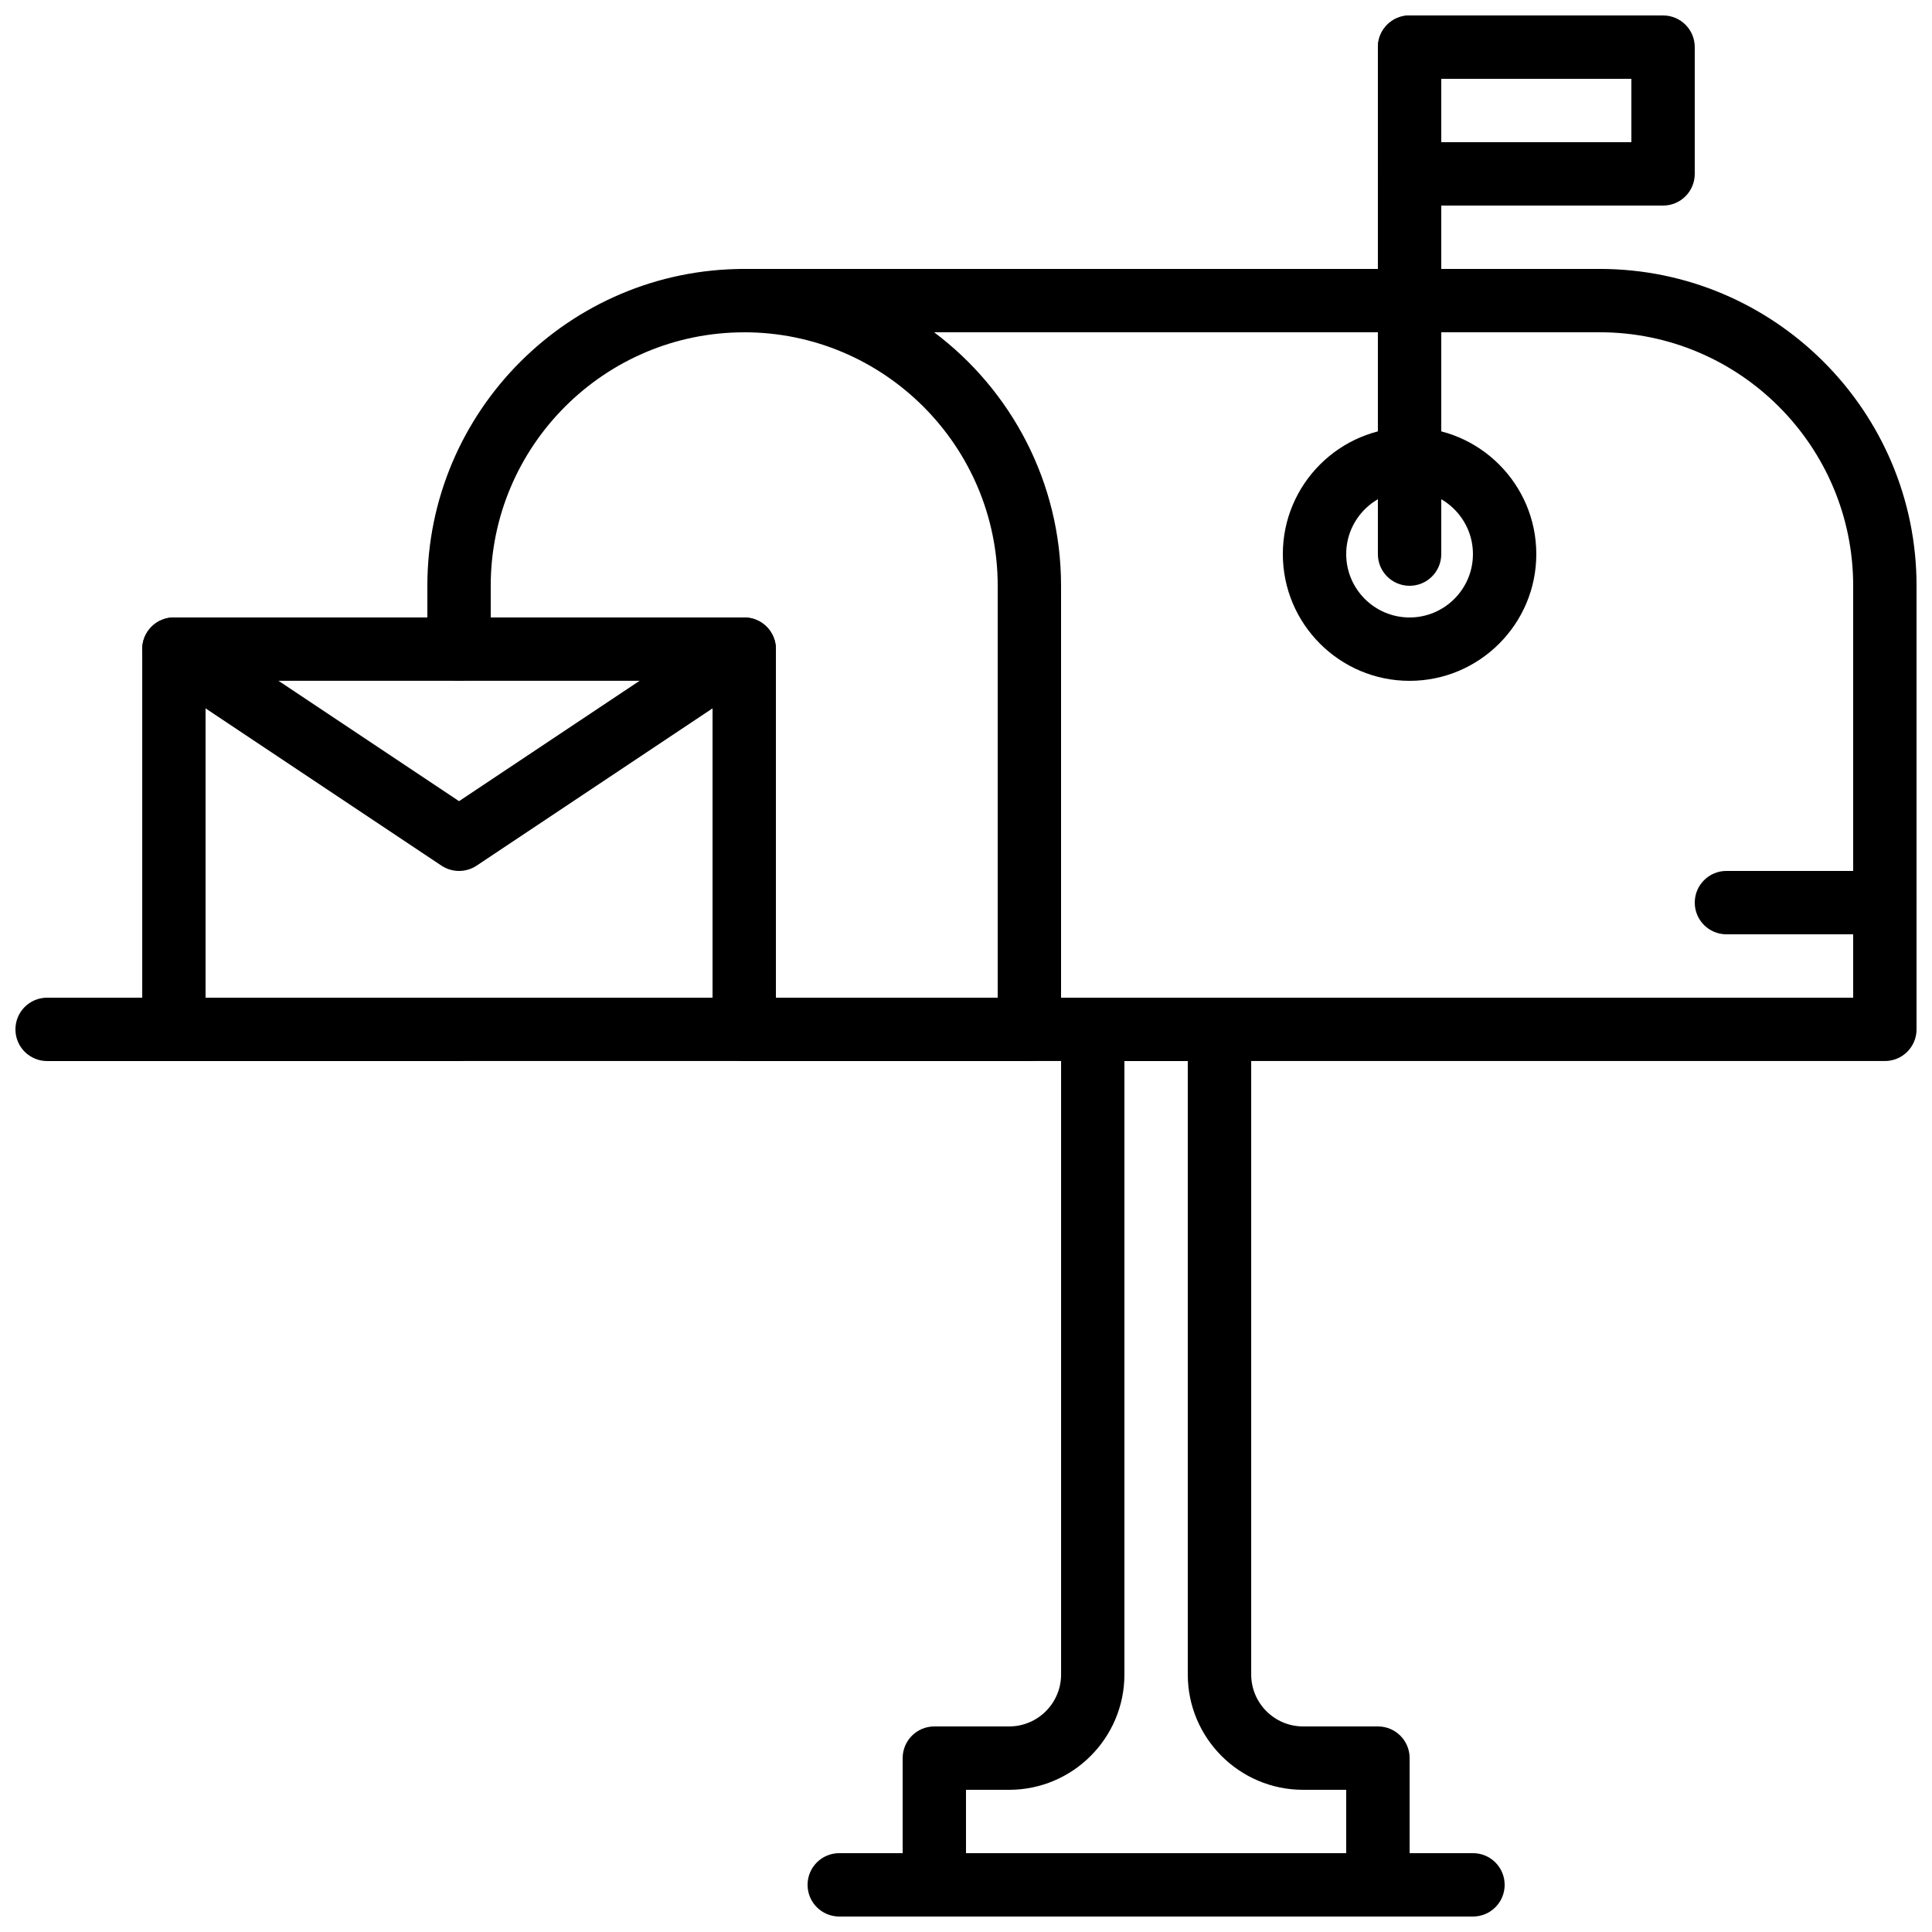 <?xml version="1.0" encoding="UTF-8"?>
<!-- Uploaded to: ICON Repo, www.svgrepo.com, Generator: ICON Repo Mixer Tools -->
<svg width="800px" height="800px" version="1.1" viewBox="144 144 512 512" xmlns="http://www.w3.org/2000/svg">
 <defs>
  <clipPath id="g">
   <path d="m509 148.09h17v151.91h-17z"/>
  </clipPath>
  <clipPath id="f">
   <path d="m383 408h135v243.9h-135z"/>
  </clipPath>
  <clipPath id="e">
   <path d="m358 635h185v16.902h-185z"/>
  </clipPath>
  <clipPath id="d">
   <path d="m593 374h58.902v18h-58.902z"/>
  </clipPath>
  <clipPath id="c">
   <path d="m332 215h319.9v211h-319.9z"/>
  </clipPath>
  <clipPath id="b">
   <path d="m509 148.09h85v50.906h-85z"/>
  </clipPath>
  <clipPath id="a">
   <path d="m148.09 408h126.91v18h-126.91z"/>
  </clipPath>
 </defs>
 <g clip-path="url(#g)">
  <path d="m517.55 299.24c-4.644 0-8.398-3.754-8.398-8.398v-134.35c0-4.644 3.754-8.398 8.398-8.398 4.644 0 8.398 3.754 8.398 8.398v134.35c0 4.644-3.754 8.398-8.398 8.398" fill-rule="evenodd"/>
 </g>
 <g clip-path="url(#f)">
  <path d="m400 635.11h100.76v-16.793h-11.43c-16.852 0-30.555-13.703-30.555-30.555v-162.57h-16.793v162.57c0 16.852-13.703 30.555-30.559 30.555h-11.426zm109.16 16.793h-117.55c-4.641 0-8.395-3.754-8.395-8.395v-33.59c0-4.641 3.754-8.395 8.395-8.395h19.824c7.594 0 13.766-6.172 13.766-13.762v-170.97c0-4.644 3.75-8.398 8.395-8.398h33.59c4.641 0 8.395 3.754 8.395 8.398v170.97c0 7.59 6.172 13.762 13.762 13.762h19.824c4.644 0 8.398 3.754 8.398 8.395v33.59c0 4.641-3.754 8.395-8.398 8.395z" fill-rule="evenodd"/>
 </g>
 <g clip-path="url(#e)">
  <path d="m534.35 651.9h-167.94c-4.641 0-8.395-3.754-8.395-8.395 0-4.644 3.754-8.398 8.395-8.398h167.94c4.644 0 8.398 3.754 8.398 8.398 0 4.641-3.754 8.395-8.398 8.395" fill-rule="evenodd"/>
 </g>
 <g clip-path="url(#d)">
  <path d="m643.51 391.6h-41.984c-4.644 0-8.398-3.754-8.398-8.398 0-4.641 3.754-8.395 8.398-8.395h41.984c4.644 0 8.395 3.754 8.395 8.395 0 4.644-3.75 8.398-8.395 8.398" fill-rule="evenodd"/>
 </g>
 <g clip-path="url(#c)">
  <path d="m425.19 408.39h209.92v-109.16c0-37.039-30.137-67.176-67.172-67.176h-176.39c20.414 15.332 33.641 39.734 33.641 67.176zm218.32 16.793h-226.71c-4.644 0-8.398-3.75-8.398-8.395v-117.55c0-37.039-30.133-67.176-67.172-67.176-4.644 0-8.398-3.754-8.398-8.398 0-4.641 3.754-8.395 8.398-8.395h226.71c46.297 0 83.965 37.668 83.965 83.969v117.55c0 4.644-3.75 8.395-8.395 8.395z" fill-rule="evenodd"/>
 </g>
 <path d="m517.55 274.05c-9.262 0-16.793 7.531-16.793 16.793 0 9.262 7.531 16.793 16.793 16.793 9.262 0 16.793-7.531 16.793-16.793 0-9.262-7.531-16.793-16.793-16.793m0 50.379c-18.523 0-33.586-15.062-33.586-33.586 0-18.523 15.062-33.586 33.586-33.586 18.523 0 33.586 15.062 33.586 33.586 0 18.523-15.062 33.586-33.586 33.586" fill-rule="evenodd"/>
 <g clip-path="url(#b)">
  <path d="m525.95 181.68h50.383v-16.793h-50.383zm58.781 16.797h-67.176c-4.644 0-8.398-3.754-8.398-8.398v-33.586c0-4.644 3.754-8.398 8.398-8.398h67.176c4.641 0 8.395 3.754 8.395 8.398v33.586c0 4.644-3.754 8.398-8.395 8.398z" fill-rule="evenodd"/>
 </g>
 <g clip-path="url(#a)">
  <path d="m265.65 425.19h-109.16c-4.644 0-8.398-3.75-8.398-8.395s3.754-8.398 8.398-8.398h109.16c4.644 0 8.398 3.754 8.398 8.398s-3.754 8.395-8.398 8.395" fill-rule="evenodd"/>
 </g>
 <path d="m198.48 408.39h134.35v-83.969h-134.35zm142.75 16.793h-151.14c-4.644 0-8.398-3.75-8.398-8.395v-100.76c0-4.644 3.754-8.398 8.398-8.398h151.14c4.641 0 8.395 3.754 8.395 8.398v100.76c0 4.644-3.754 8.395-8.395 8.395z" fill-rule="evenodd"/>
 <path d="m265.65 374.81c-1.617 0-3.246-0.473-4.66-1.41l-75.57-50.383c-3.863-2.578-4.902-7.781-2.324-11.645 2.566-3.863 7.766-4.906 11.645-2.328l70.91 47.273 70.914-47.273c3.863-2.578 9.074-1.535 11.645 2.328 2.578 3.863 1.539 9.066-2.324 11.645l-75.574 50.383c-1.41 0.938-3.039 1.41-4.66 1.41" fill-rule="evenodd"/>
 <path d="m265.65 324.43c-4.641 0-8.395-3.754-8.395-8.395v-16.793c0-46.301 37.668-83.969 83.969-83.969 4.641 0 8.395 3.754 8.395 8.395 0 4.644-3.754 8.398-8.395 8.398-37.039 0-67.176 30.137-67.176 67.176v16.793c0 4.641-3.754 8.395-8.398 8.395" fill-rule="evenodd"/>
 <path d="m416.79 425.19h-75.57c-4.644 0-8.398-3.75-8.398-8.395s3.754-8.398 8.398-8.398h75.57c4.644 0 8.398 3.754 8.398 8.398s-3.754 8.395-8.398 8.395" fill-rule="evenodd"/>
</svg>